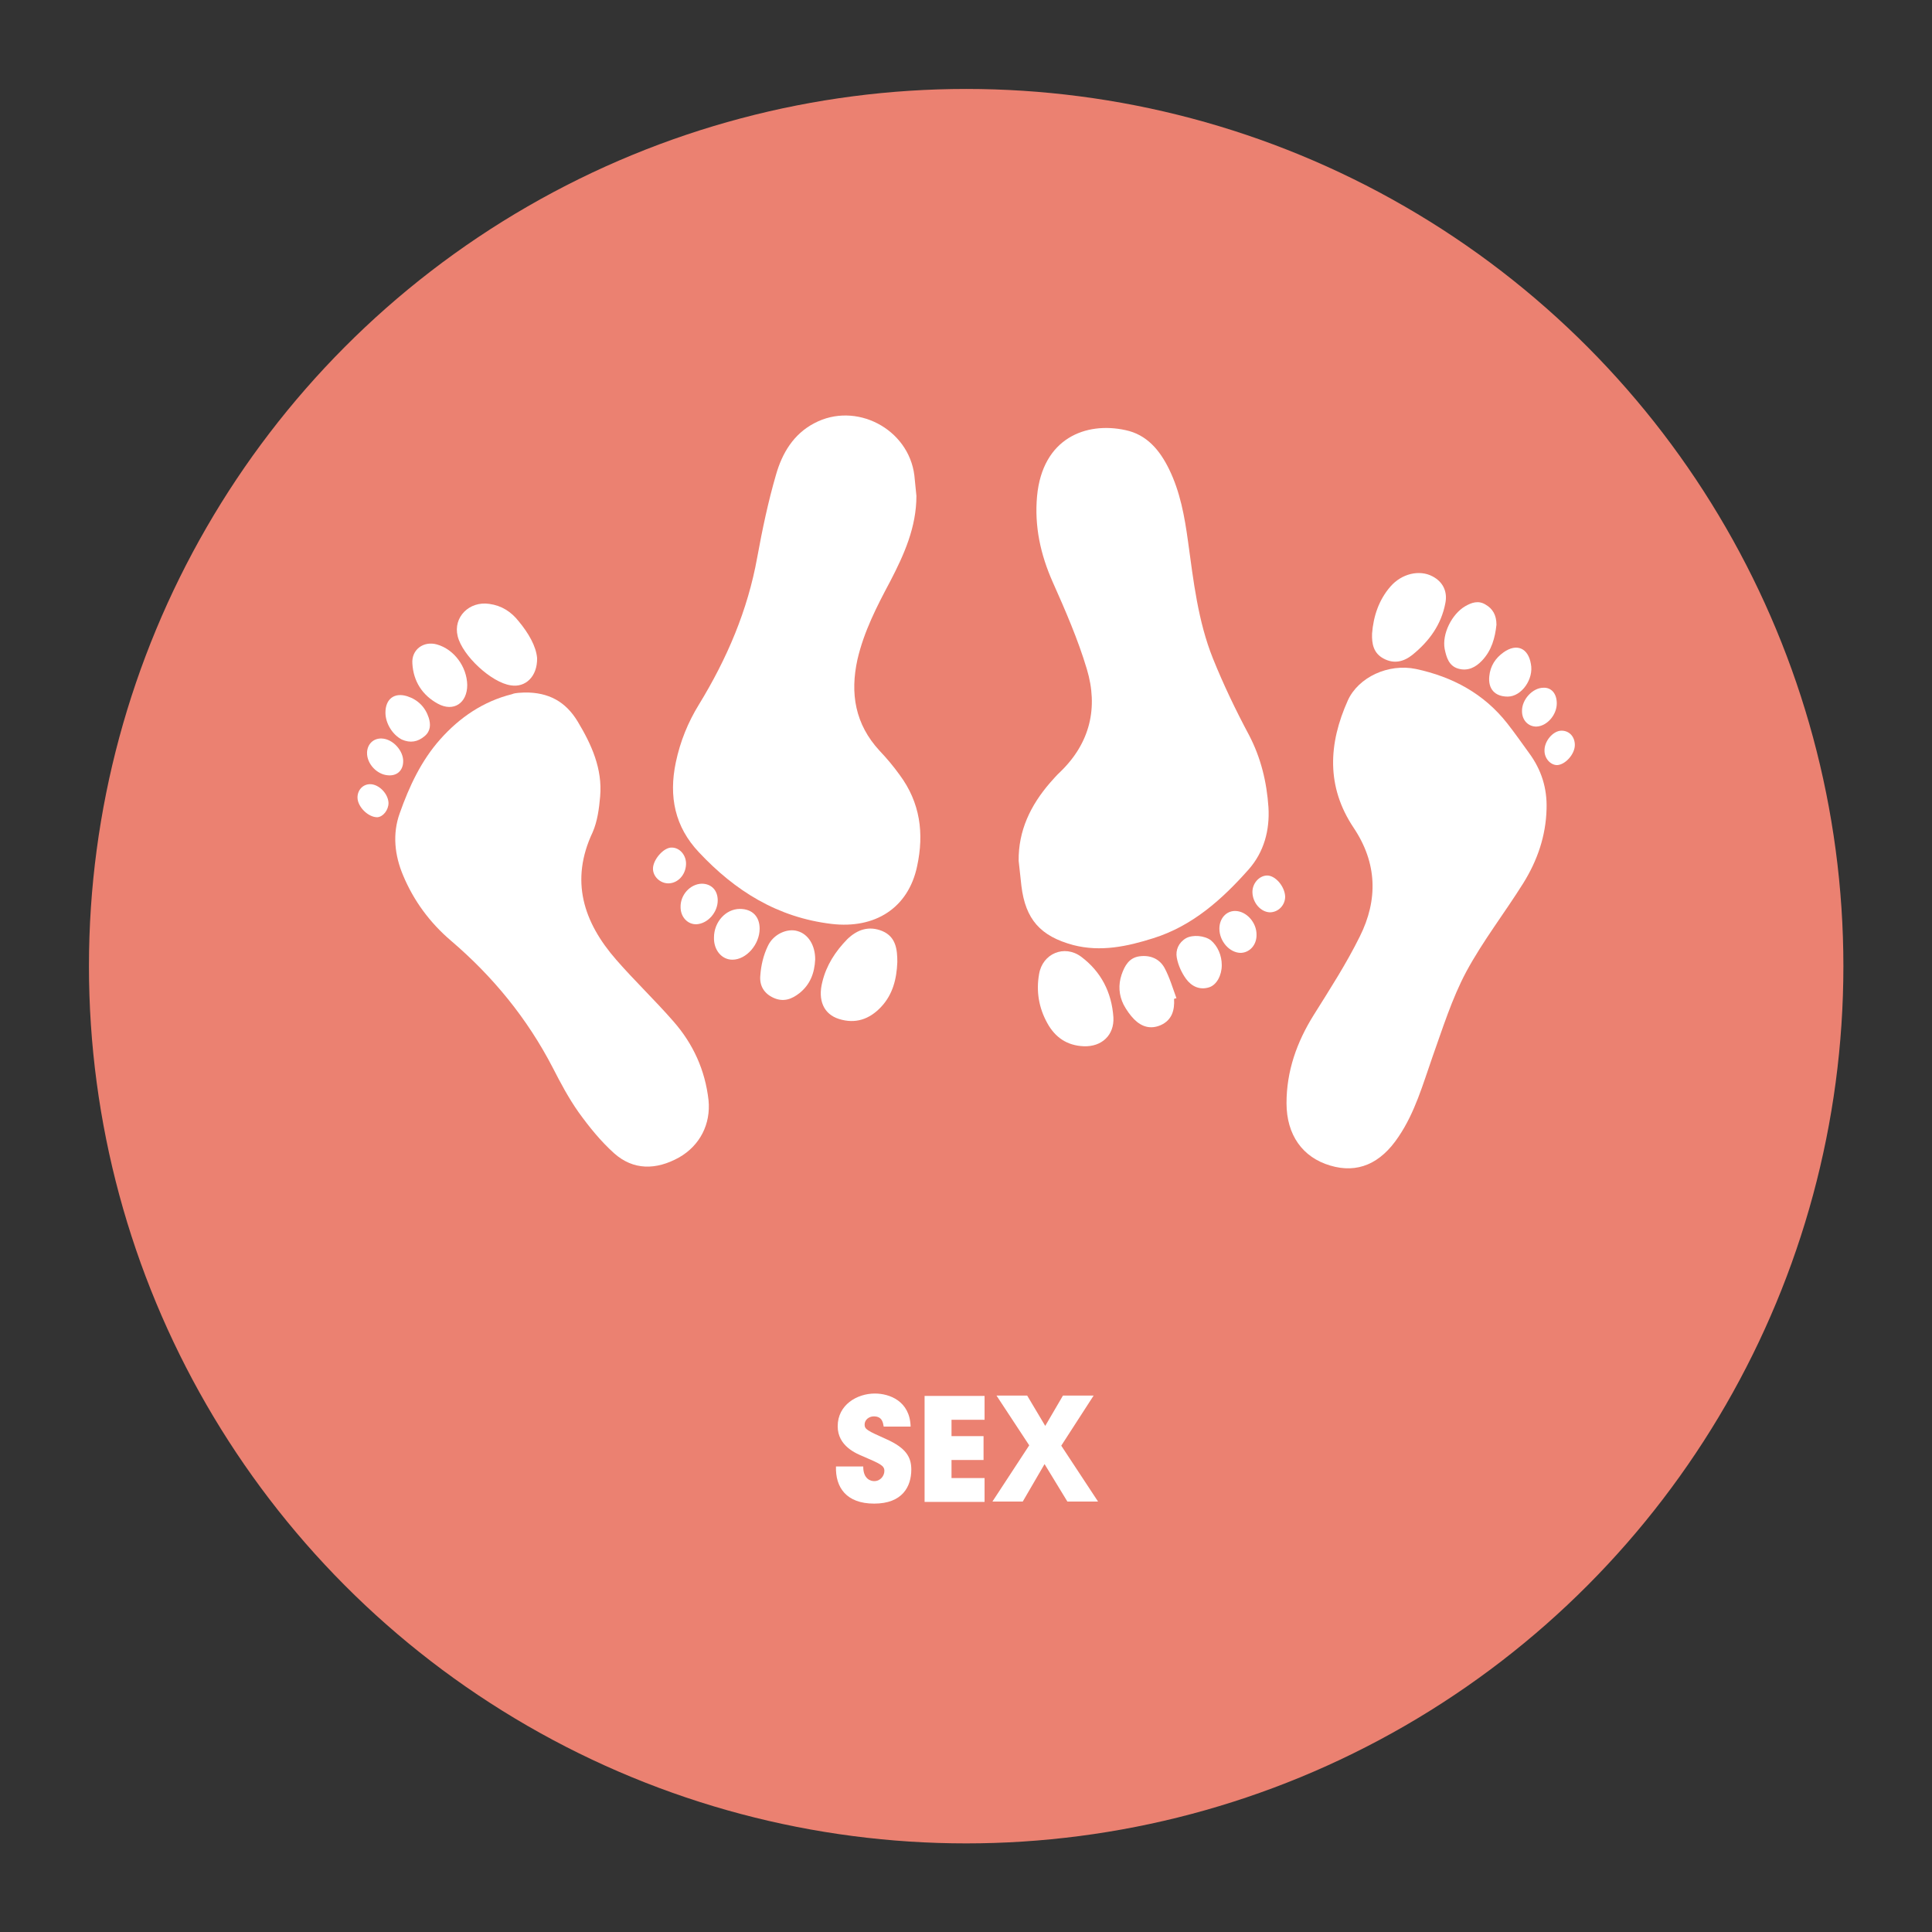 <?xml version="1.0" encoding="utf-8"?>
<!-- Generator: Adobe Illustrator 22.1.0, SVG Export Plug-In . SVG Version: 6.00 Build 0)  -->
<svg version="1.1" id="Livello_1" xmlns="http://www.w3.org/2000/svg" xmlns:xlink="http://www.w3.org/1999/xlink" x="0px" y="0px"
	 viewBox="0 0 566.9 566.9" style="enable-background:new 0 0 566.9 566.9;" xml:space="preserve">
<rect x="0" y="0" width="566.9" height="566.9" fill="#333333" stroke="none"/>
<style type="text/css">
	.st0{fill:#EB8171;}
	.st1{fill:#FFFFFF;}
</style>
<g>
	<g>
		<circle class="st0" cx="283.5" cy="283.5" r="257.4"/>
		<g>
			<path class="st1" d="M253.3,430.4c0,3.6,2.2,4.2,3.2,4.2c1.9,0,3-1.6,3-3c0-1.6-1.3-2.1-6.1-4.2c-2.2-0.9-7.6-3.1-7.6-8.9
				c0-6.3,5.7-9.6,10.9-9.6c4.3,0,10.3,2.2,10.5,9.7h-7.9c-0.2-1.1-0.4-3-2.9-3c-1.4,0-2.7,1-2.7,2.4s0.8,1.8,6.4,4.3
				c5.8,2.6,7.3,5.3,7.3,8.9c0,5-2.6,10-10.9,10c-8.2,0-11.4-4.8-11.2-10.9h8V430.4z"/>
			<path class="st1" d="M271.3,409.6h17.6v7h-9.7v4.8h9.4v7h-9.4v5.3h9.7v7h-17.6V409.6z"/>
			<path class="st1" d="M302,424.1l-9.6-14.6h9l5.3,8.9l5.2-8.9h9l-9.5,14.7l10.8,16.4h-9l-6.7-11l-6.4,11h-8.9L302,424.1z"/>
		</g>
		<g id="fDKmyO.tif_4_">
			<g>
				<g>
					<path class="st1" d="M298.9,252.6c-0.1-8.9,3.5-16.3,9.2-22.9c1-1.1,1.9-2.2,3-3.2c8.8-8.5,11.2-18.9,7.8-30.2
						c-2.6-8.7-6.3-17.2-10-25.5c-3.6-8.1-5.4-16.4-4.6-25.2c1.6-17.1,14.4-21.9,25.9-19.4c6.3,1.3,10.1,5.9,12.8,11.4
						c3.3,6.7,4.6,14,5.6,21.3c1.6,11.6,2.9,23.3,7.3,34.3c3.1,7.7,6.7,15.2,10.6,22.5c3.5,6.7,5.2,13.8,5.7,21.2
						c0.4,6.7-1.3,13.1-5.8,18.2c-7.8,8.8-16.5,16.6-28,20.2c-7.6,2.4-15.4,4.1-23.5,2c-9.6-2.6-14-7.5-15.2-17.4
						C299.4,257.4,299.2,255,298.9,252.6z"/>
				</g>
				<g>
					<path class="st1" d="M268.9,145.5c0,9.2-3.6,17.2-7.7,25.1c-3.9,7.3-7.7,14.7-9.6,22.9c-2.2,10-0.7,19,6.5,26.8
						c2.1,2.2,4.1,4.6,5.9,7.1c6,8.1,7.2,17.1,5.1,26.8c-2.6,12.3-12.4,18.4-25.1,16.9c-15.9-1.9-28.3-9.7-38.9-21
						c-7.1-7.5-8.9-16.4-6.8-26.4c1.3-6.2,3.6-11.8,6.8-17c8.2-13.4,14.3-27.6,17.1-43.2c1.5-8.2,3.2-16.3,5.5-24.2
						c1.8-6.3,5.1-11.9,11.2-15.1c12.2-6.5,27.7,1.6,29.4,15.3C268.5,141.4,268.7,143.4,268.9,145.5z"/>
				</g>
				<g>
					<path class="st1" d="M453.8,237.4c-0.2,7.9-2.7,15.1-6.8,21.7c-5.5,8.8-11.9,17-16.8,26.1c-4.2,7.9-6.9,16.6-9.9,25
						c-2.8,8-5.1,16.2-9.9,23.3c-5.3,8-12.1,10.9-20.1,8.5c-8.1-2.4-12.8-9-12.8-18.3c0-9.4,3-17.9,8-25.9c4.7-7.5,9.6-15.1,13.5-23
						c5.4-10.8,5.1-21.6-1.8-31.9c-8.1-12.1-7.4-24.7-1.7-37.4c3.1-6.8,11.9-10.9,20-9.2c10.7,2.3,19.9,7.2,26.8,16
						c2.2,2.8,4.3,5.8,6.4,8.7C452.3,225.9,454,231.3,453.8,237.4z"/>
				</g>
				<g>
					<path class="st1" d="M153.9,203.2c7.1-0.1,12.1,2.7,15.6,8.5c4.1,6.8,7.3,13.9,6.6,22c-0.3,3.5-0.8,7.3-2.2,10.5
						c-6.7,14.2-2.7,26.4,6.9,37.4c5.4,6.2,11.4,11.9,16.8,18.1c5.8,6.6,9.3,14.3,10.3,23.1c0.7,7-2.5,13.3-8.6,16.8
						c-6.8,3.8-13.5,3.8-19.1-1.2c-3.9-3.5-7.3-7.7-10.4-12c-2.9-4.1-5.3-8.6-7.6-13.1c-7.5-14.5-17.6-26.8-29.9-37.3
						c-6.2-5.3-10.9-11.7-14-19.1c-2.5-5.9-3.2-12.2-1-18.3c2.8-7.9,6.3-15.4,11.9-21.7c5.7-6.4,12.6-11.1,21-13.2
						C151.4,203.2,152.9,203.3,153.9,203.2z"/>
				</g>
				<g>
					<path class="st1" d="M318,307c-4.9-0.2-8.4-2.6-10.7-6.8c-2.5-4.5-3.3-9.4-2.4-14.4c1-6,7.4-8.7,12.3-5.1
						c5.9,4.4,9,10.5,9.5,17.8C327,303.7,323.3,307.2,318,307z"/>
				</g>
				<g>
					<path class="st1" d="M263.3,282.3c-0.2,4.9-1.3,9.5-4.8,13.2c-3.4,3.6-7.5,5-12.3,3.5c-4.5-1.4-6.3-5.5-4.9-10.9
						c1.2-4.9,3.8-8.9,7.3-12.5c3-2.9,6.4-4,10.3-2.4C262.9,274.9,263.3,278.6,263.3,282.3z"/>
				</g>
				<g>
					<path class="st1" d="M402.6,185.9c0.4-5.1,2-9.9,5.4-13.8c3.3-3.8,8.5-5,12.3-3c3.1,1.6,4.5,4.5,3.8,7.9
						c-1.2,6.3-4.7,11.1-9.6,15.1c-2.6,2.1-5.5,2.8-8.6,1.1C403,191.6,402.5,188.9,402.6,185.9z"/>
				</g>
				<g>
					<path class="st1" d="M157.6,193.1c0.1,5.5-3.5,8.7-7.7,8c-5.7-0.8-14.2-8.7-15.6-14.4c-1.4-5.6,3.4-10.4,9.3-9.5
						c3.6,0.5,6.4,2.3,8.6,5.1C155.1,185.8,157.3,189.6,157.6,193.1z"/>
				</g>
				<g>
					<path class="st1" d="M344.5,293.1c0.2,3.3-0.6,6.2-3.9,7.7c-3,1.3-5.6,0.5-7.8-1.7c-1.2-1.2-2.3-2.8-3.1-4.3
						c-1.4-2.8-1.6-5.8-0.6-8.8c0.9-2.6,2.2-5,5.3-5.4c3.1-0.4,5.8,0.7,7.3,3.4c1.5,2.8,2.4,5.9,3.5,8.9
						C345,292.9,344.8,293,344.5,293.1z"/>
				</g>
				<g>
					<path class="st1" d="M239.2,281.5c-0.2,4.1-1.5,7.4-4.6,9.9c-2.3,1.8-4.7,2.7-7.6,1.4c-2.9-1.3-4.2-3.7-3.9-6.6
						c0.2-2.9,0.9-5.9,2.2-8.6c1.6-3.5,5.7-5.3,8.7-4.4C237.2,274.1,239.2,277.4,239.2,281.5z"/>
				</g>
				<g>
					<path class="st1" d="M439.1,183.3c-0.4,3.8-1.4,7.6-4.3,10.6c-1.8,1.9-4.1,3.1-6.9,2.3s-3.5-3.4-4-5.8
						c-0.8-4.4,2.1-10.2,6-12.5c1.9-1.1,3.9-1.8,6-0.5C438,178.6,439.1,180.5,439.1,183.3z"/>
				</g>
				<g>
					<path class="st1" d="M137.1,201c0,5.3-4,8-8.6,5.5c-4.6-2.5-7.2-6.6-7.5-11.8c-0.3-4.1,3.3-6.7,7.2-5.6
						C133.2,190.5,137,195.6,137.1,201z"/>
				</g>
				<g>
					<path class="st1" d="M358.5,283.2c0,3-1.5,5.8-3.7,6.5c-2.8,0.9-5.2-0.3-6.8-2.5c-1.3-1.8-2.3-4-2.7-6.2
						c-0.4-2.2,0.5-4.4,2.7-5.7c2-1.1,5.4-0.8,7.3,0.6C357.3,277.6,358.5,280.3,358.5,283.2z"/>
				</g>
				<g>
					<path class="st1" d="M222.9,272.5c0,4.6-3.9,9.1-8,9.1c-3.1,0-5.5-2.8-5.4-6.5c0-4.6,3.5-8.4,7.6-8.4
						C220.7,266.7,222.9,268.9,222.9,272.5z"/>
				</g>
				<g>
					<path class="st1" d="M442.4,204.4c-3.8,0-5.8-2.3-5.4-6c0.3-3,1.8-5.3,4.2-7c3.8-2.7,7.2-1.3,8,3.4
						C450.1,199.2,446.5,204.4,442.4,204.4z"/>
				</g>
				<g>
					<path class="st1" d="M113.1,209.1c0-4,2.6-6,6.4-4.8c3.1,1,5.3,3.2,6.3,6.3c0.6,1.9,0.6,3.9-1.2,5.4c-2,1.7-4.2,2.1-6.7,1
						C115.2,215.6,113.1,212.3,113.1,209.1z"/>
				</g>
				<g>
					<path class="st1" d="M368.7,274.4c0,2.9-2,5.1-4.6,5.2c-3.3,0-6.3-3.4-6.3-7.1c0-3,2-5.2,4.6-5.2
						C365.7,267.3,368.8,270.7,368.7,274.4z"/>
				</g>
				<g>
					<path class="st1" d="M205.9,259.3c2.8,0,4.7,1.9,4.7,4.9c0,3.5-2.9,6.8-6.2,7c-2.6,0.1-4.7-2.1-4.7-5
						C199.6,262.6,202.5,259.4,205.9,259.3z"/>
				</g>
				<g>
					<path class="st1" d="M456.8,206.4c0,3.4-2.9,6.7-6,6.8c-2.4,0-4.2-1.9-4.2-4.5c-0.1-3.4,3.1-6.9,6.3-6.9
						C455.2,201.7,456.8,203.5,456.8,206.4z"/>
				</g>
				<g>
					<path class="st1" d="M113.9,227.5c-3.3-0.2-6.3-3.4-6.2-6.7c0.1-2.5,1.9-4.2,4.3-4.1c3.3,0.1,6.5,3.7,6.3,6.9
						C118.2,226.1,116.5,227.7,113.9,227.5z"/>
				</g>
				<g>
					<path class="st1" d="M367.5,261.9c-0.1-2.6,1.9-4.9,4.2-5c2.5-0.1,5.3,3.2,5.4,6.2c0,2.5-2,4.6-4.5,4.6
						C369.9,267.6,367.6,264.9,367.5,261.9z"/>
				</g>
				<g>
					<path class="st1" d="M201.3,253.6c-0.1,3.1-2.4,5.6-5.2,5.6c-2.4,0-4.5-2-4.5-4.3c0-2.7,3.2-6.3,5.5-6.2
						C199.5,248.7,201.4,251,201.3,253.6z"/>
				</g>
				<g>
					<path class="st1" d="M458.2,214.4c2.3,0,3.9,1.8,3.9,4.2c0,2.7-2.8,5.8-5.2,5.9c-1.9,0-3.7-1.9-3.7-4.2
						C453.1,217.5,455.7,214.4,458.2,214.4z"/>
				</g>
				<g>
					<path class="st1" d="M108.6,230.1c2.6,0,5.3,2.8,5.4,5.5c0,2.1-1.6,4.1-3.3,4.2c-2.7,0-5.8-3.1-5.8-5.8
						C104.9,231.8,106.5,230.1,108.6,230.1z"/>
				</g>
			</g>
		</g>
	</g>
</g>
</svg>

